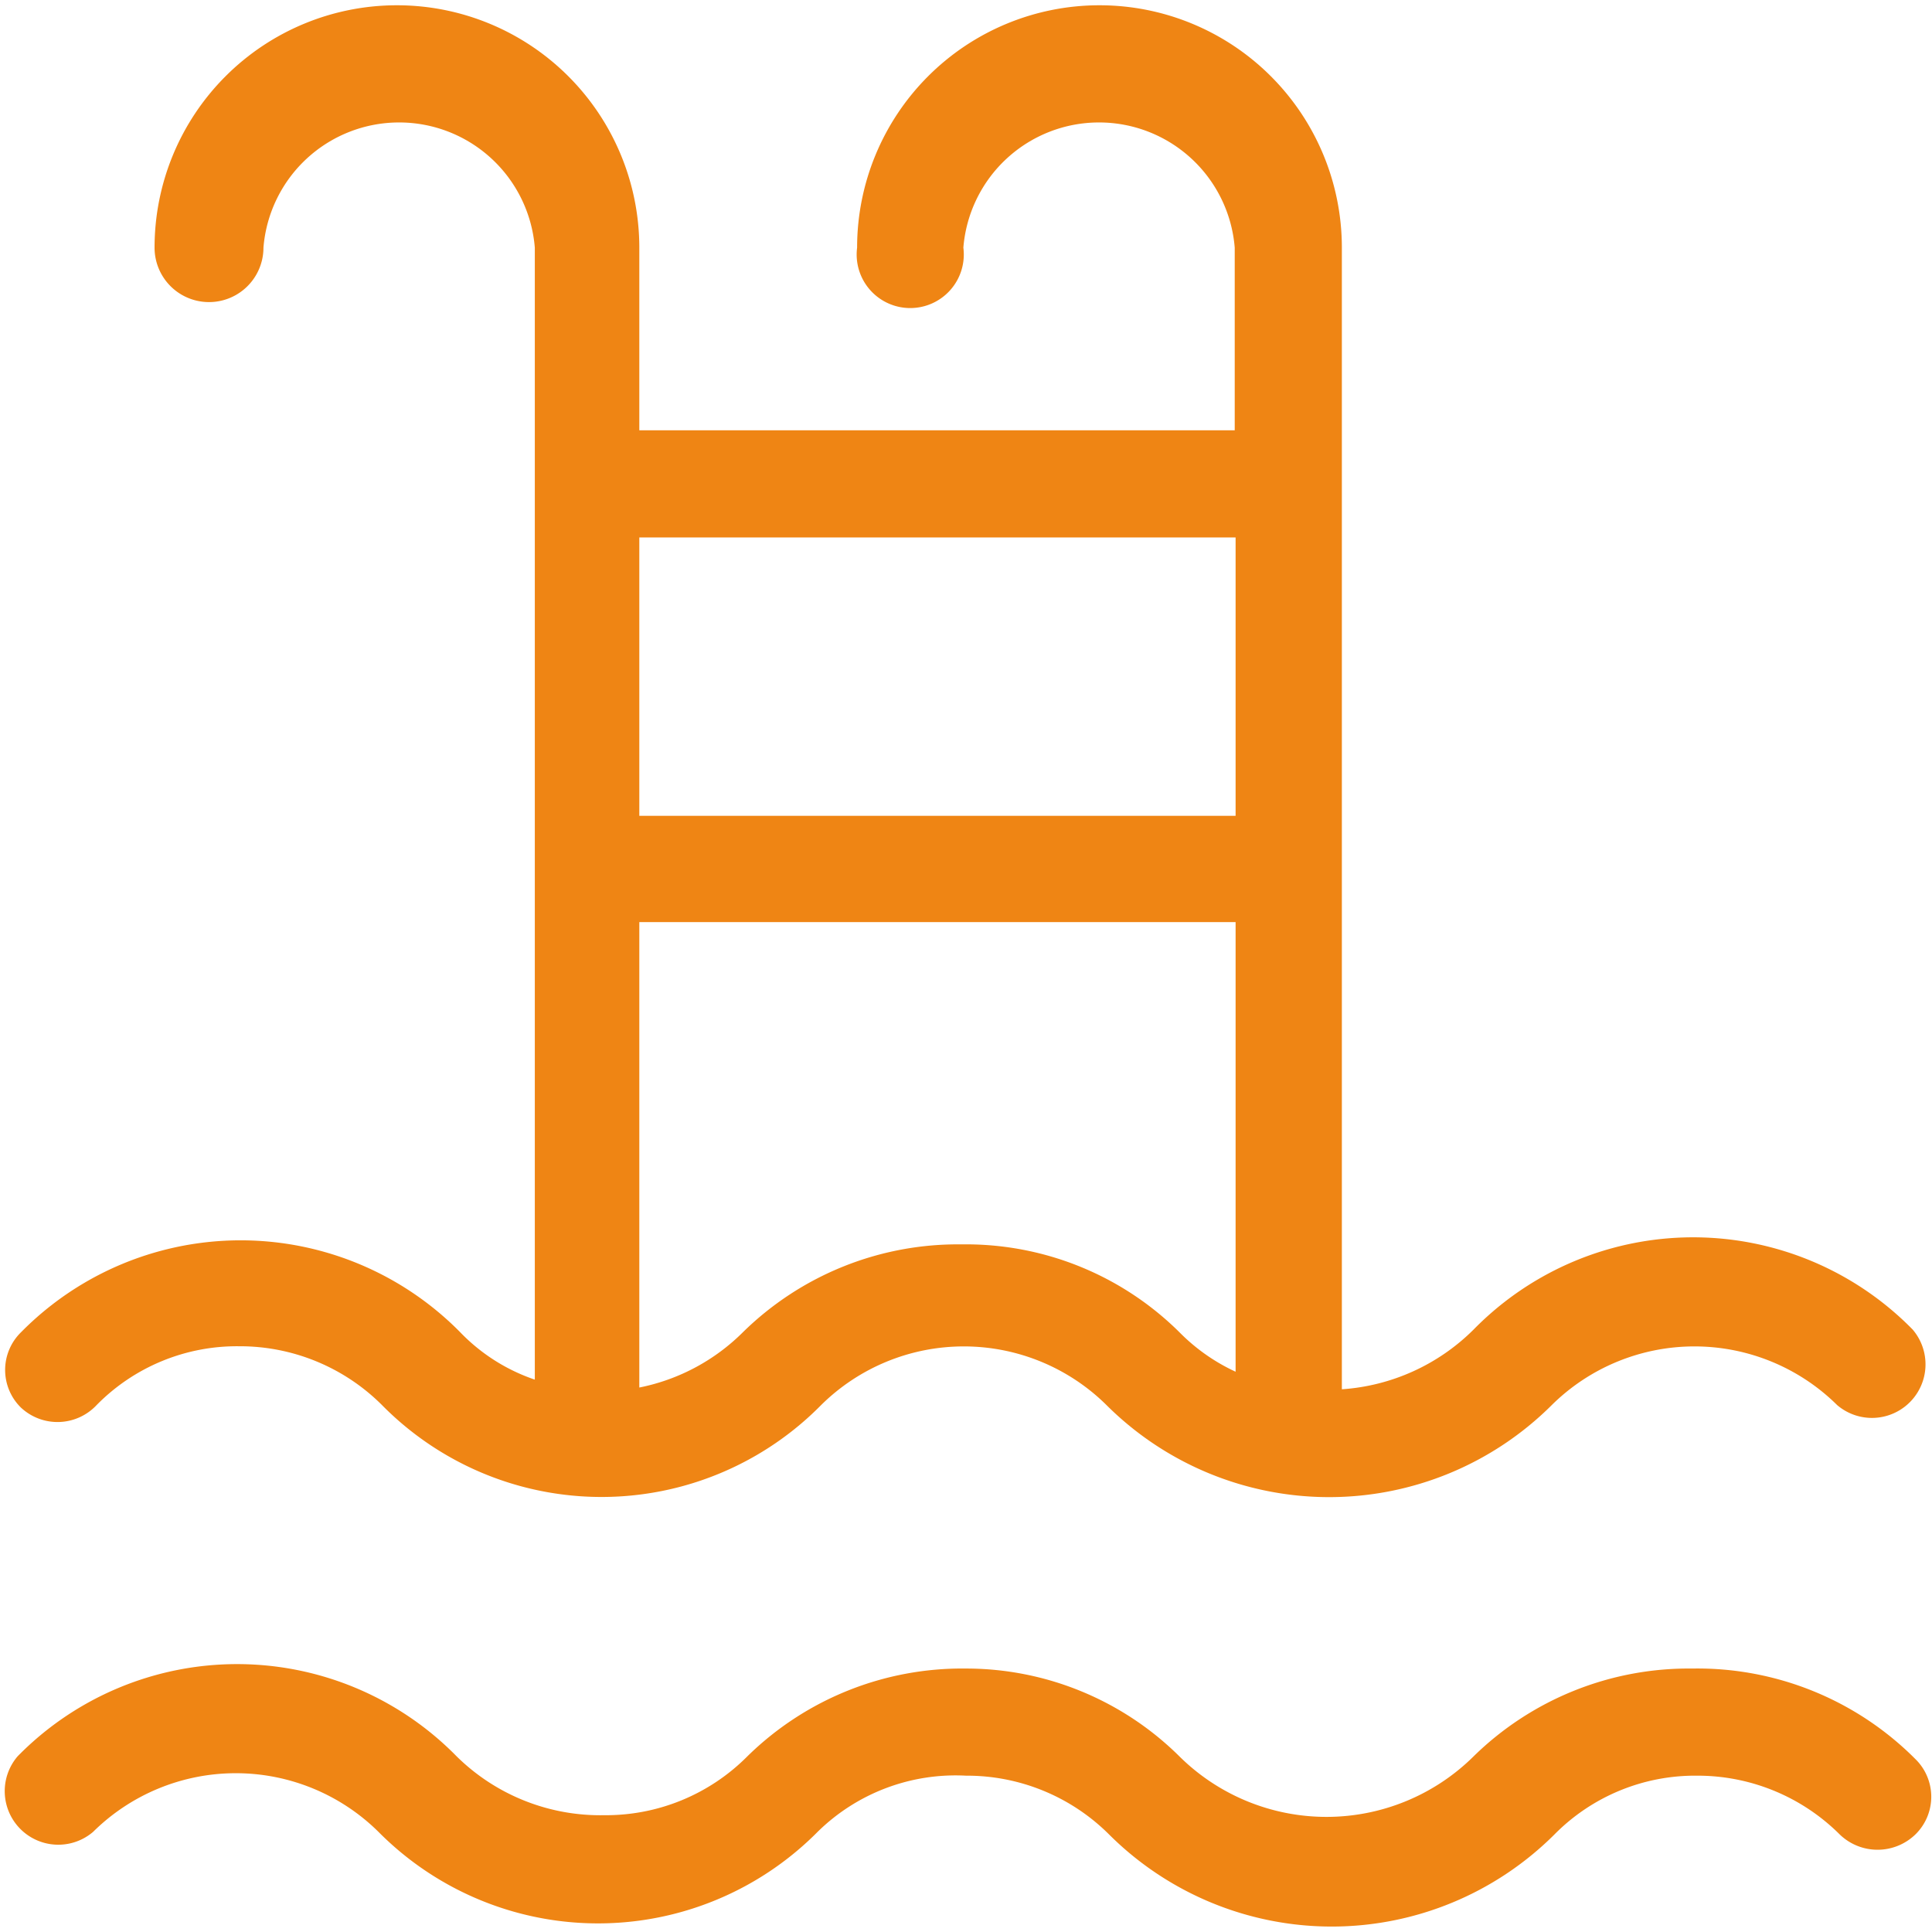 <?xml version="1.0" encoding="UTF-8"?> <svg xmlns="http://www.w3.org/2000/svg" xmlns:xlink="http://www.w3.org/1999/xlink" id="Guide" viewBox="0 0 22 22"><defs><style>.cls-1,.cls-2{fill:none;}.cls-2{clip-rule:evenodd;}.cls-3{fill:#ef8514;}.cls-4{clip-path:url(#clip-path);}.cls-5{clip-path:url(#clip-path-2);}.cls-6{clip-path:url(#clip-path-3);}.cls-7{clip-path:url(#clip-path-4);}.cls-8{clip-path:url(#clip-path-5);}.cls-9{clip-path:url(#clip-path-6);}</style><clipPath id="clip-path"><rect class="cls-1" x="170.97" y="27.57" width="22" height="20.59"></rect></clipPath><clipPath id="clip-path-2"><path class="cls-2" d="M178.33,39a1.7,1.7,0,0,0-1.19.51,1.64,1.64,0,0,0,0,2.38,1.7,1.7,0,0,0,1.19.51,1.7,1.7,0,0,0,0-3.4m.39,2.12a.64.64,0,0,1-.39.16.59.59,0,0,1-.38-.16.56.56,0,0,1,0-.81.59.59,0,0,1,.38-.16.64.64,0,0,1,.39.16.58.58,0,0,1,0,.81"></path></clipPath><clipPath id="clip-path-3"><rect class="cls-1" x="196.13" y="46.8" width="22" height="2.06"></rect></clipPath><clipPath id="clip-path-4"><path class="cls-2" d="M217.9,43.48a.61.61,0,0,0-.86.09h0a1.58,1.58,0,0,1-1.25.61,1.6,1.6,0,0,1-1.26-.61.61.61,0,0,0-.95,0,1.6,1.6,0,0,1-1.26.61,1.58,1.58,0,0,1-1.25-.61.62.62,0,0,0-1,0,1.59,1.59,0,0,1-2.5,0,.62.62,0,0,0-1,0,1.58,1.58,0,0,1-1.25.61,1.6,1.6,0,0,1-1.26-.61.61.61,0,0,0-.95,0,1.6,1.6,0,0,1-1.26.61,1.58,1.58,0,0,1-1.25-.61.61.61,0,0,0-.48-.22h0a.62.62,0,0,0-.48.22,1.59,1.59,0,0,1-2.5,0,.62.62,0,0,0-.86-.09.6.6,0,0,0-.1.85,2.82,2.82,0,0,0,2.21,1.08,2.75,2.75,0,0,0,1.73-.6,2.81,2.81,0,0,0,3.47,0,2.79,2.79,0,0,0,3.46,0,2.79,2.79,0,0,0,3.46,0,2.79,2.79,0,0,0,3.46,0,2.81,2.81,0,0,0,3.95-.48.61.61,0,0,0-.1-.85"></path></clipPath><clipPath id="clip-path-5"><rect class="cls-1" x="196.13" y="39.89" width="22" height="2.06"></rect></clipPath><clipPath id="clip-path-6"><path class="cls-2" d="M200.57,37.74a3.28,3.28,0,0,0,3.24-2.7h6.64a3.29,3.29,0,0,0,6.53-.59,3.25,3.25,0,0,0-.8-2.15,3.21,3.21,0,0,0,.8-2.14,3.29,3.29,0,0,0-6.53-.62h-6.64a3.29,3.29,0,0,0-6.53.62,3.21,3.21,0,0,0,.8,2.14,3.25,3.25,0,0,0-.8,2.15,3.29,3.29,0,0,0,3.29,3.29m2.68-7H211a.62.62,0,0,0,.62-.61,2.07,2.07,0,1,1,4.13,0,2,2,0,0,1-.83,1.65.61.61,0,0,0-.25.49.6.6,0,0,0,.25.49,2.07,2.07,0,1,1-3.3,1.64.61.61,0,0,0-.62-.61h-7.75a.63.63,0,0,0-.61.63,2.07,2.07,0,1,1-3.3-1.66.62.62,0,0,0,.24-.49.63.63,0,0,0-.24-.49h0a2,2,0,0,1-.84-1.65,2.07,2.07,0,1,1,4.14,0,.61.61,0,0,0,.61.61"></path></clipPath></defs><path class="cls-3" d="M19.27,19a3.5,3.5,0,0,0-2.49,1,2.38,2.38,0,0,1-3.35,0A3.45,3.45,0,0,0,11,19a3.49,3.49,0,0,0-2.49,1,2.27,2.27,0,0,1-1.63.67A2.33,2.33,0,0,1,5.2,20a3.5,3.5,0,0,0-5,0,.61.61,0,0,0,.86.86,2.31,2.31,0,0,1,3.25,0,3.52,3.52,0,0,0,5,0A2.24,2.24,0,0,1,11,20.22a2.29,2.29,0,0,1,1.63.67,3.59,3.59,0,0,0,5.07,0,2.25,2.25,0,0,1,1.63-.67,2.29,2.29,0,0,1,1.62.67.62.62,0,0,0,.86,0,.6.6,0,0,0,0-.86A3.5,3.5,0,0,0,19.27,19Z"></path><path class="cls-3" d="M1.1,16a2.24,2.24,0,0,1,1.62-.67A2.29,2.29,0,0,1,4.35,16a3.51,3.51,0,0,0,5,0,2.31,2.31,0,0,1,3.25,0,3.59,3.59,0,0,0,5.07,0,2.31,2.31,0,0,1,3.25,0,.61.61,0,0,0,.86-.86,3.5,3.5,0,0,0-5,0,2.35,2.35,0,0,1-1.5.68v-13a2.76,2.76,0,0,0-5.52,0,.61.61,0,1,0,1.21,0,1.55,1.55,0,0,1,3.09,0V4.9H7.28V2.82a2.76,2.76,0,0,0-5.52,0A.61.61,0,1,0,3,2.82a1.55,1.55,0,0,1,3.09,0V15.71a2.13,2.13,0,0,1-.85-.54,3.51,3.51,0,0,0-5,0,.6.6,0,0,0,0,.86A.61.61,0,0,0,1.1,16ZM7.28,6.12h6.79V9.29H7.28Zm0,4.38h6.79v5.12a2.18,2.18,0,0,1-.64-.45,3.45,3.45,0,0,0-2.48-1,3.49,3.49,0,0,0-2.49,1,2.31,2.31,0,0,1-1.18.63V10.5Z"></path></svg> 